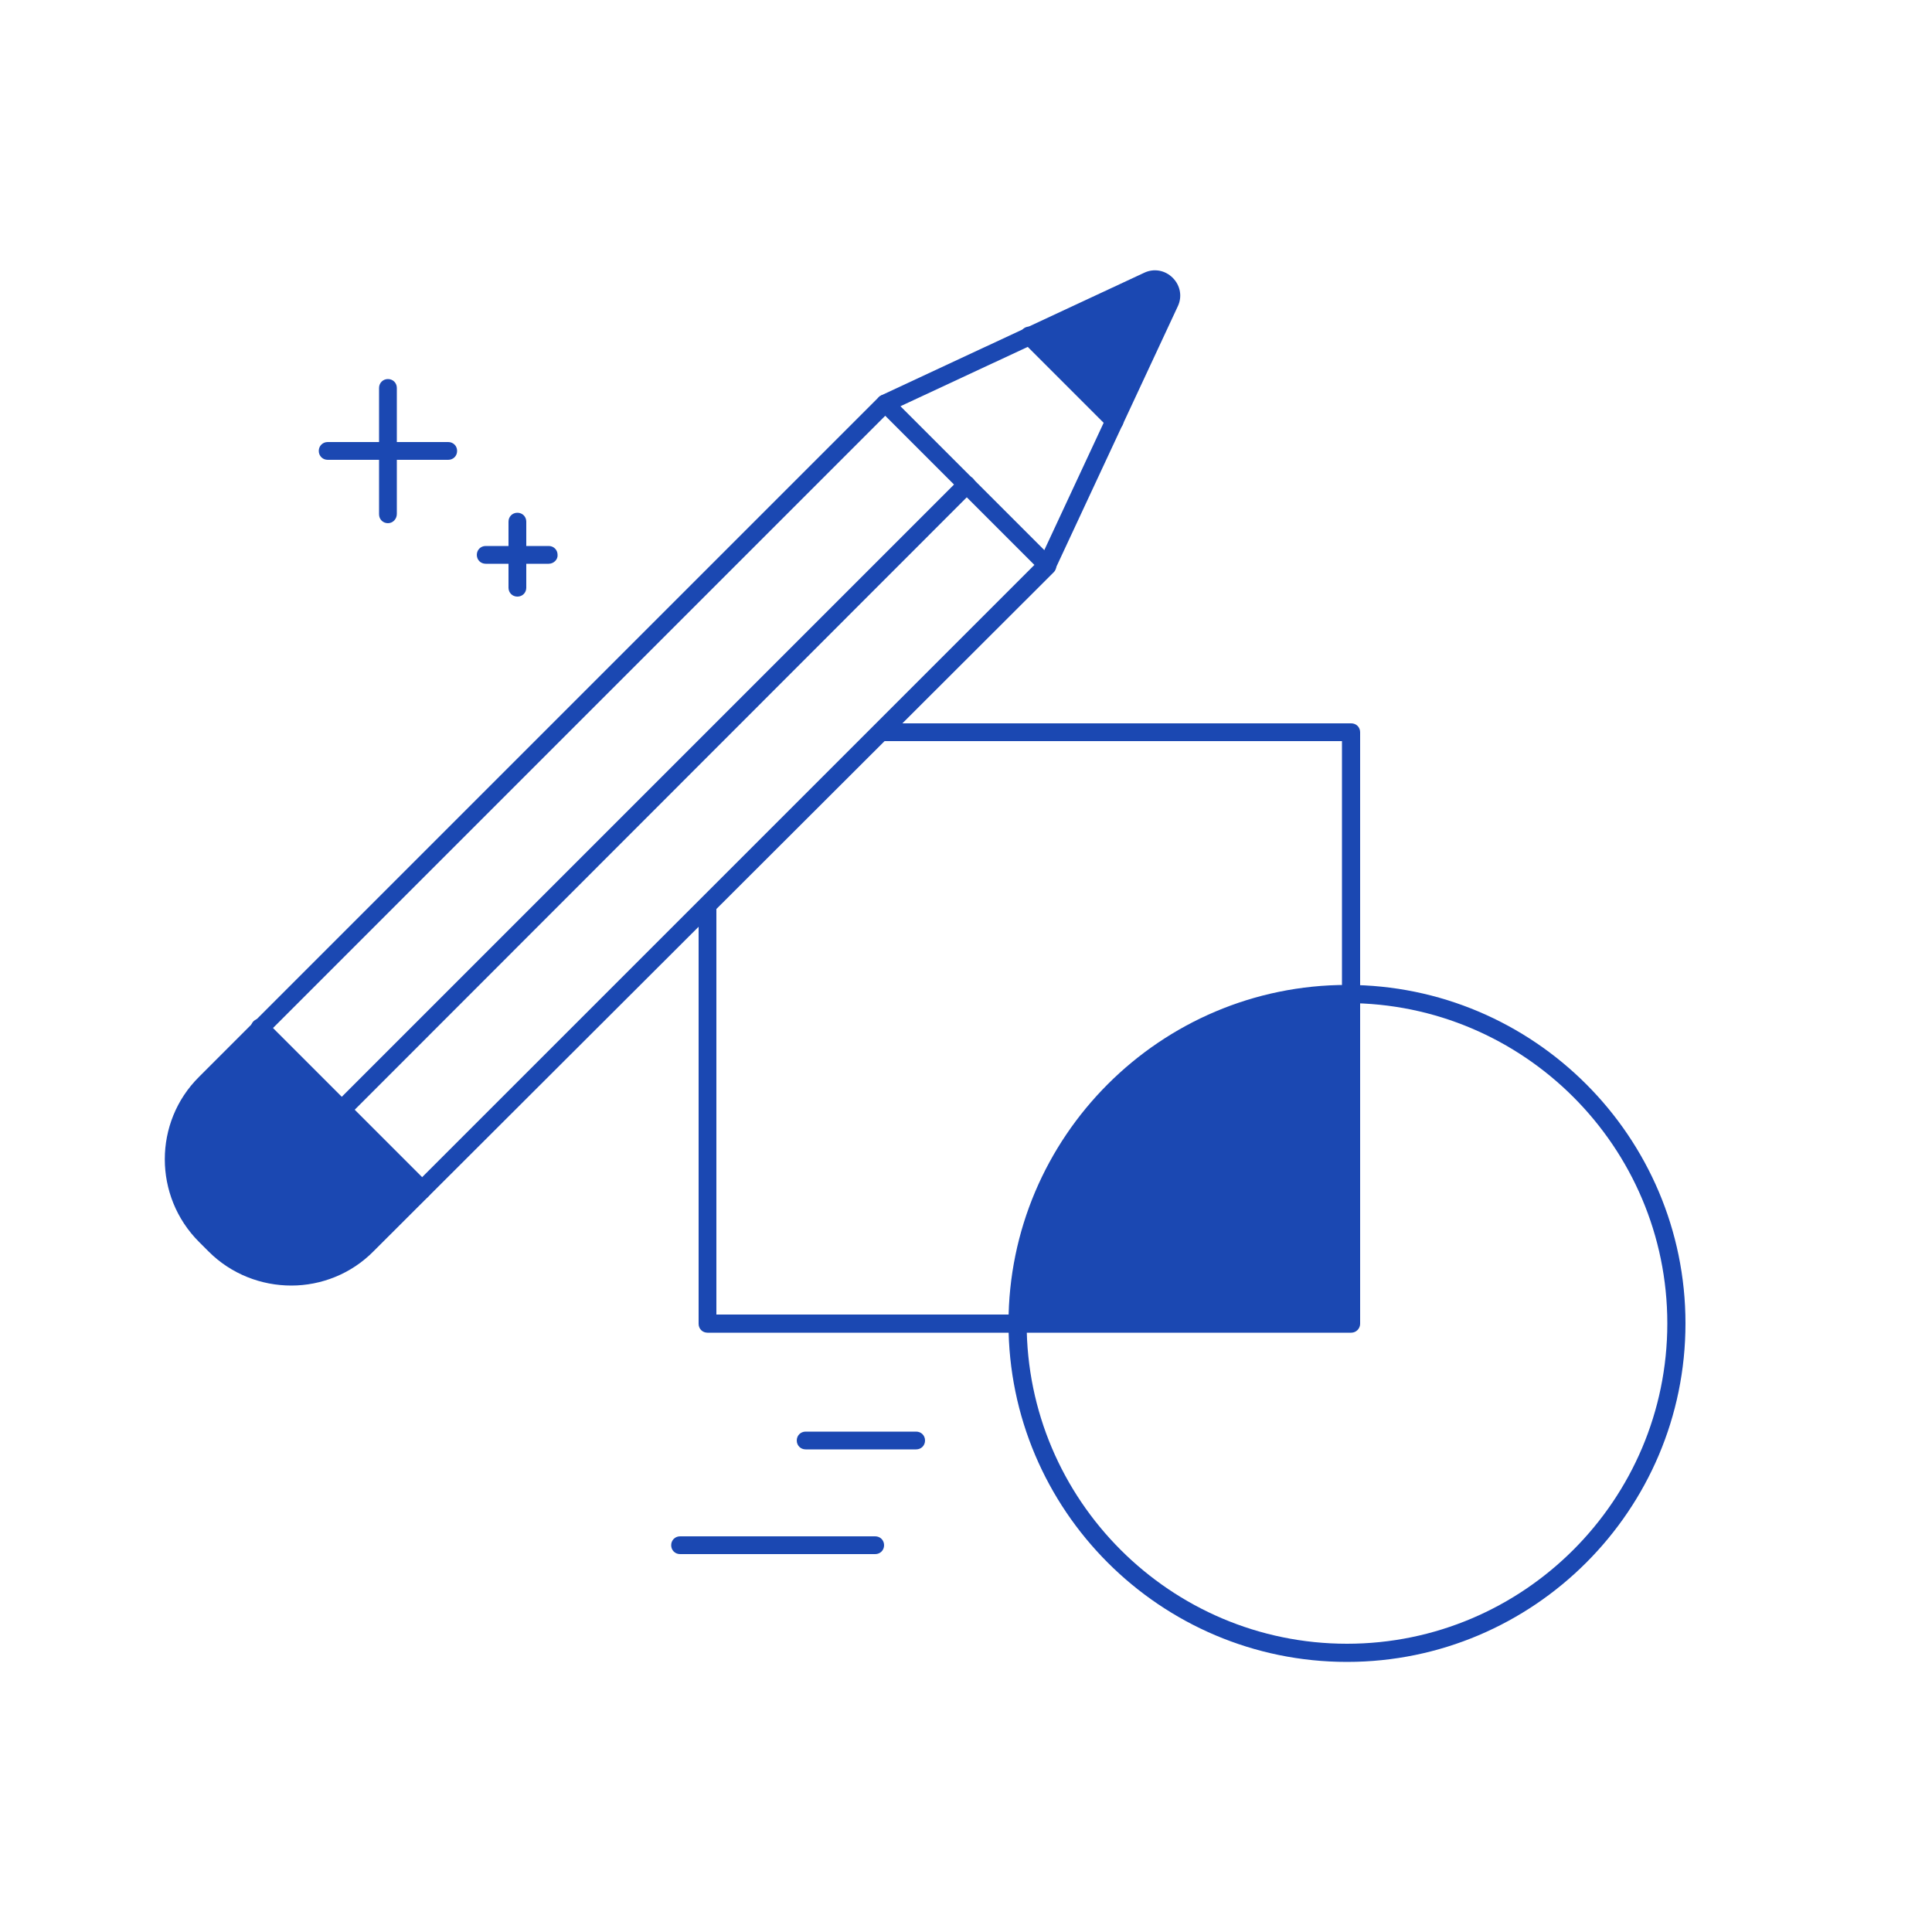<?xml version="1.0" encoding="utf-8"?>
<!-- Generator: Adobe Illustrator 21.1.0, SVG Export Plug-In . SVG Version: 6.00 Build 0)  -->
<svg version="1.1" id="Capa_1" xmlns="http://www.w3.org/2000/svg" xmlns:xlink="http://www.w3.org/1999/xlink" x="0px" y="0px"
	 viewBox="0 0 500 500" style="enable-background:new 0 0 500 500;" xml:space="preserve">
<style type="text/css">
	.st0{fill:#1b48b2;}
	.st1{fill:#222222;}
	.st2{fill:#FFFFFF;}
	.st3{fill:none;stroke:#FFFFFF;stroke-width:4;stroke-linecap:round;stroke-linejoin:round;stroke-miterlimit:10;}
</style>
<g>
	<g>
		<g>
			<g>
				<path class="st0" d="M75.4,332.7c-7.7,0-15.5-2.9-21.4-8.8l-2.5-2.5c-11.8-11.8-11.8-31,0-42.7l175.9-175.9
					c0.9-0.9,2.4-0.9,3.3,0l42,42c0.9,0.9,0.9,2.4,0,3.3L96.7,323.8C90.9,329.7,83.1,332.7,75.4,332.7z M229.1,107.6L54.8,281.9
					c-10,10-10,26.2,0,36.1l2.5,2.5c10,10,26.2,10,36.1,0l174.3-174.3L229.1,107.6z"/>
			</g>
			<g>
				<path class="st0" d="M109.3,310.3c-0.6,0-1.2-0.2-1.7-0.7l-42-42c-0.9-0.9-0.9-2.4,0-3.3c0.9-0.9,2.4-0.9,3.3,0l42,42
					c0.9,0.9,0.9,2.4,0,3.3C110.5,310.1,109.9,310.3,109.3,310.3z"/>
			</g>
			<g>
				<path class="st0" d="M271,148.6c-0.3,0-0.7-0.1-1-0.2c-1.2-0.5-1.7-1.9-1.1-3.1l31.7-68c0.5-1.1-0.2-1.9-0.4-2.1
					c-0.2-0.2-1-0.9-2.1-0.4l-68,31.7c-1.2,0.5-2.6,0-3.1-1.1c-0.5-1.2,0-2.6,1.1-3.1l68-31.7c2.5-1.2,5.4-0.7,7.4,1.3
					c2,2,2.5,4.9,1.3,7.4l-31.7,68C272.7,148.1,271.9,148.6,271,148.6z"/>
			</g>
			<g>
				<path class="st0" d="M288.5,111.3c-0.6,0-1.2-0.2-1.7-0.7l-22.1-22.1c-0.9-0.9-0.9-2.4,0-3.3c0.9-0.9,2.4-0.9,3.3,0l22.1,22.1
					c0.9,0.9,0.9,2.4,0,3.3C289.7,111.1,289.1,111.3,288.5,111.3z"/>
			</g>
		</g>
		<g>
			<g>
				<path class="st0" d="M109.3,308l-14.2,14.2c-10.9,10.9-28.6,10.9-39.4,0l-2.5-2.5c-10.9-10.9-10.9-28.6,0-39.4L67.3,266
					L109.3,308z"/>
			</g>
			<g>
				<path class="st0" d="M297.1,72.6c3.6-1.7,7.3,2,5.6,5.6l-14.3,30.7l-22-22v0L297.1,72.6z"/>
			</g>
		</g>
		<g>
			<path class="st0" d="M88.5,289.5c-0.6,0-1.2-0.2-1.7-0.7c-0.9-0.9-0.9-2.4,0-3.3l161.7-161.7c0.9-0.9,2.4-0.9,3.3,0
				c0.9,0.9,0.9,2.4,0,3.3L90.2,288.8C89.7,289.3,89.1,289.5,88.5,289.5z"/>
		</g>
		<g>
			<path class="st0" d="M349.7,344.9H183.1c-1.3,0-2.3-1-2.3-2.3V235.2c0-1.3,1-2.3,2.3-2.3c1.3,0,2.3,1,2.3,2.3v105h161.9V191.8
				H228.9c-1.3,0-2.3-1-2.3-2.3c0-1.3,1-2.3,2.3-2.3h120.8c1.3,0,2.3,1,2.3,2.3v153.1C352,343.8,351,344.9,349.7,344.9z"/>
		</g>
		<g>
			<path class="st0" d="M348.6,430.1c-48.3,0-87.6-39.3-87.6-87.6s39.3-87.6,87.6-87.6s87.6,39.3,87.6,87.6S396.9,430.1,348.6,430.1
				z M348.6,259.6c-45.7,0-82.9,37.2-82.9,82.9s37.2,82.9,82.9,82.9s82.9-37.2,82.9-82.9S394.3,259.6,348.6,259.6z"/>
		</g>
		<g>
			<path class="st0" d="M237.1,375.1h-28.6c-1.3,0-2.3-1-2.3-2.3s1-2.3,2.3-2.3h28.6c1.3,0,2.3,1,2.3,2.3S238.4,375.1,237.1,375.1z"
				/>
		</g>
		<g>
			<path class="st0" d="M226.5,402.2H176c-1.3,0-2.3-1-2.3-2.3c0-1.3,1-2.3,2.3-2.3h50.5c1.3,0,2.3,1,2.3,2.3
				C228.8,401.2,227.8,402.2,226.5,402.2z"/>
		</g>
	</g>
	<g>
		<path class="st0" d="M349.7,257.3v85.2h-86.3c0-47.1,38.2-85.2,85.2-85.2C349,257.3,349.3,257.3,349.7,257.3z"/>
	</g>
	<g>
		<path class="st0" d="M100.4,135.4c-1.3,0-2.3-1-2.3-2.3v-32.7c0-1.3,1-2.3,2.3-2.3c1.3,0,2.3,1,2.3,2.3V133
			C102.7,134.3,101.7,135.4,100.4,135.4z"/>
	</g>
	<g>
		<path class="st0" d="M116,119H84.8c-1.3,0-2.3-1-2.3-2.3s1-2.3,2.3-2.3H116c1.3,0,2.3,1,2.3,2.3S117.3,119,116,119z"/>
	</g>
	<g>
		<path class="st0" d="M133.9,154.4c-1.3,0-2.3-1-2.3-2.3V135c0-1.3,1-2.3,2.3-2.3c1.3,0,2.3,1,2.3,2.3v17.1
			C136.2,153.4,135.2,154.4,133.9,154.4z"/>
	</g>
	<g>
		<path class="st0" d="M142,145.9h-16.3c-1.3,0-2.3-1-2.3-2.3c0-1.3,1-2.3,2.3-2.3H142c1.3,0,2.3,1,2.3,2.3
			C144.4,144.8,143.3,145.9,142,145.9z"/>
	</g>
</g>
</svg>

